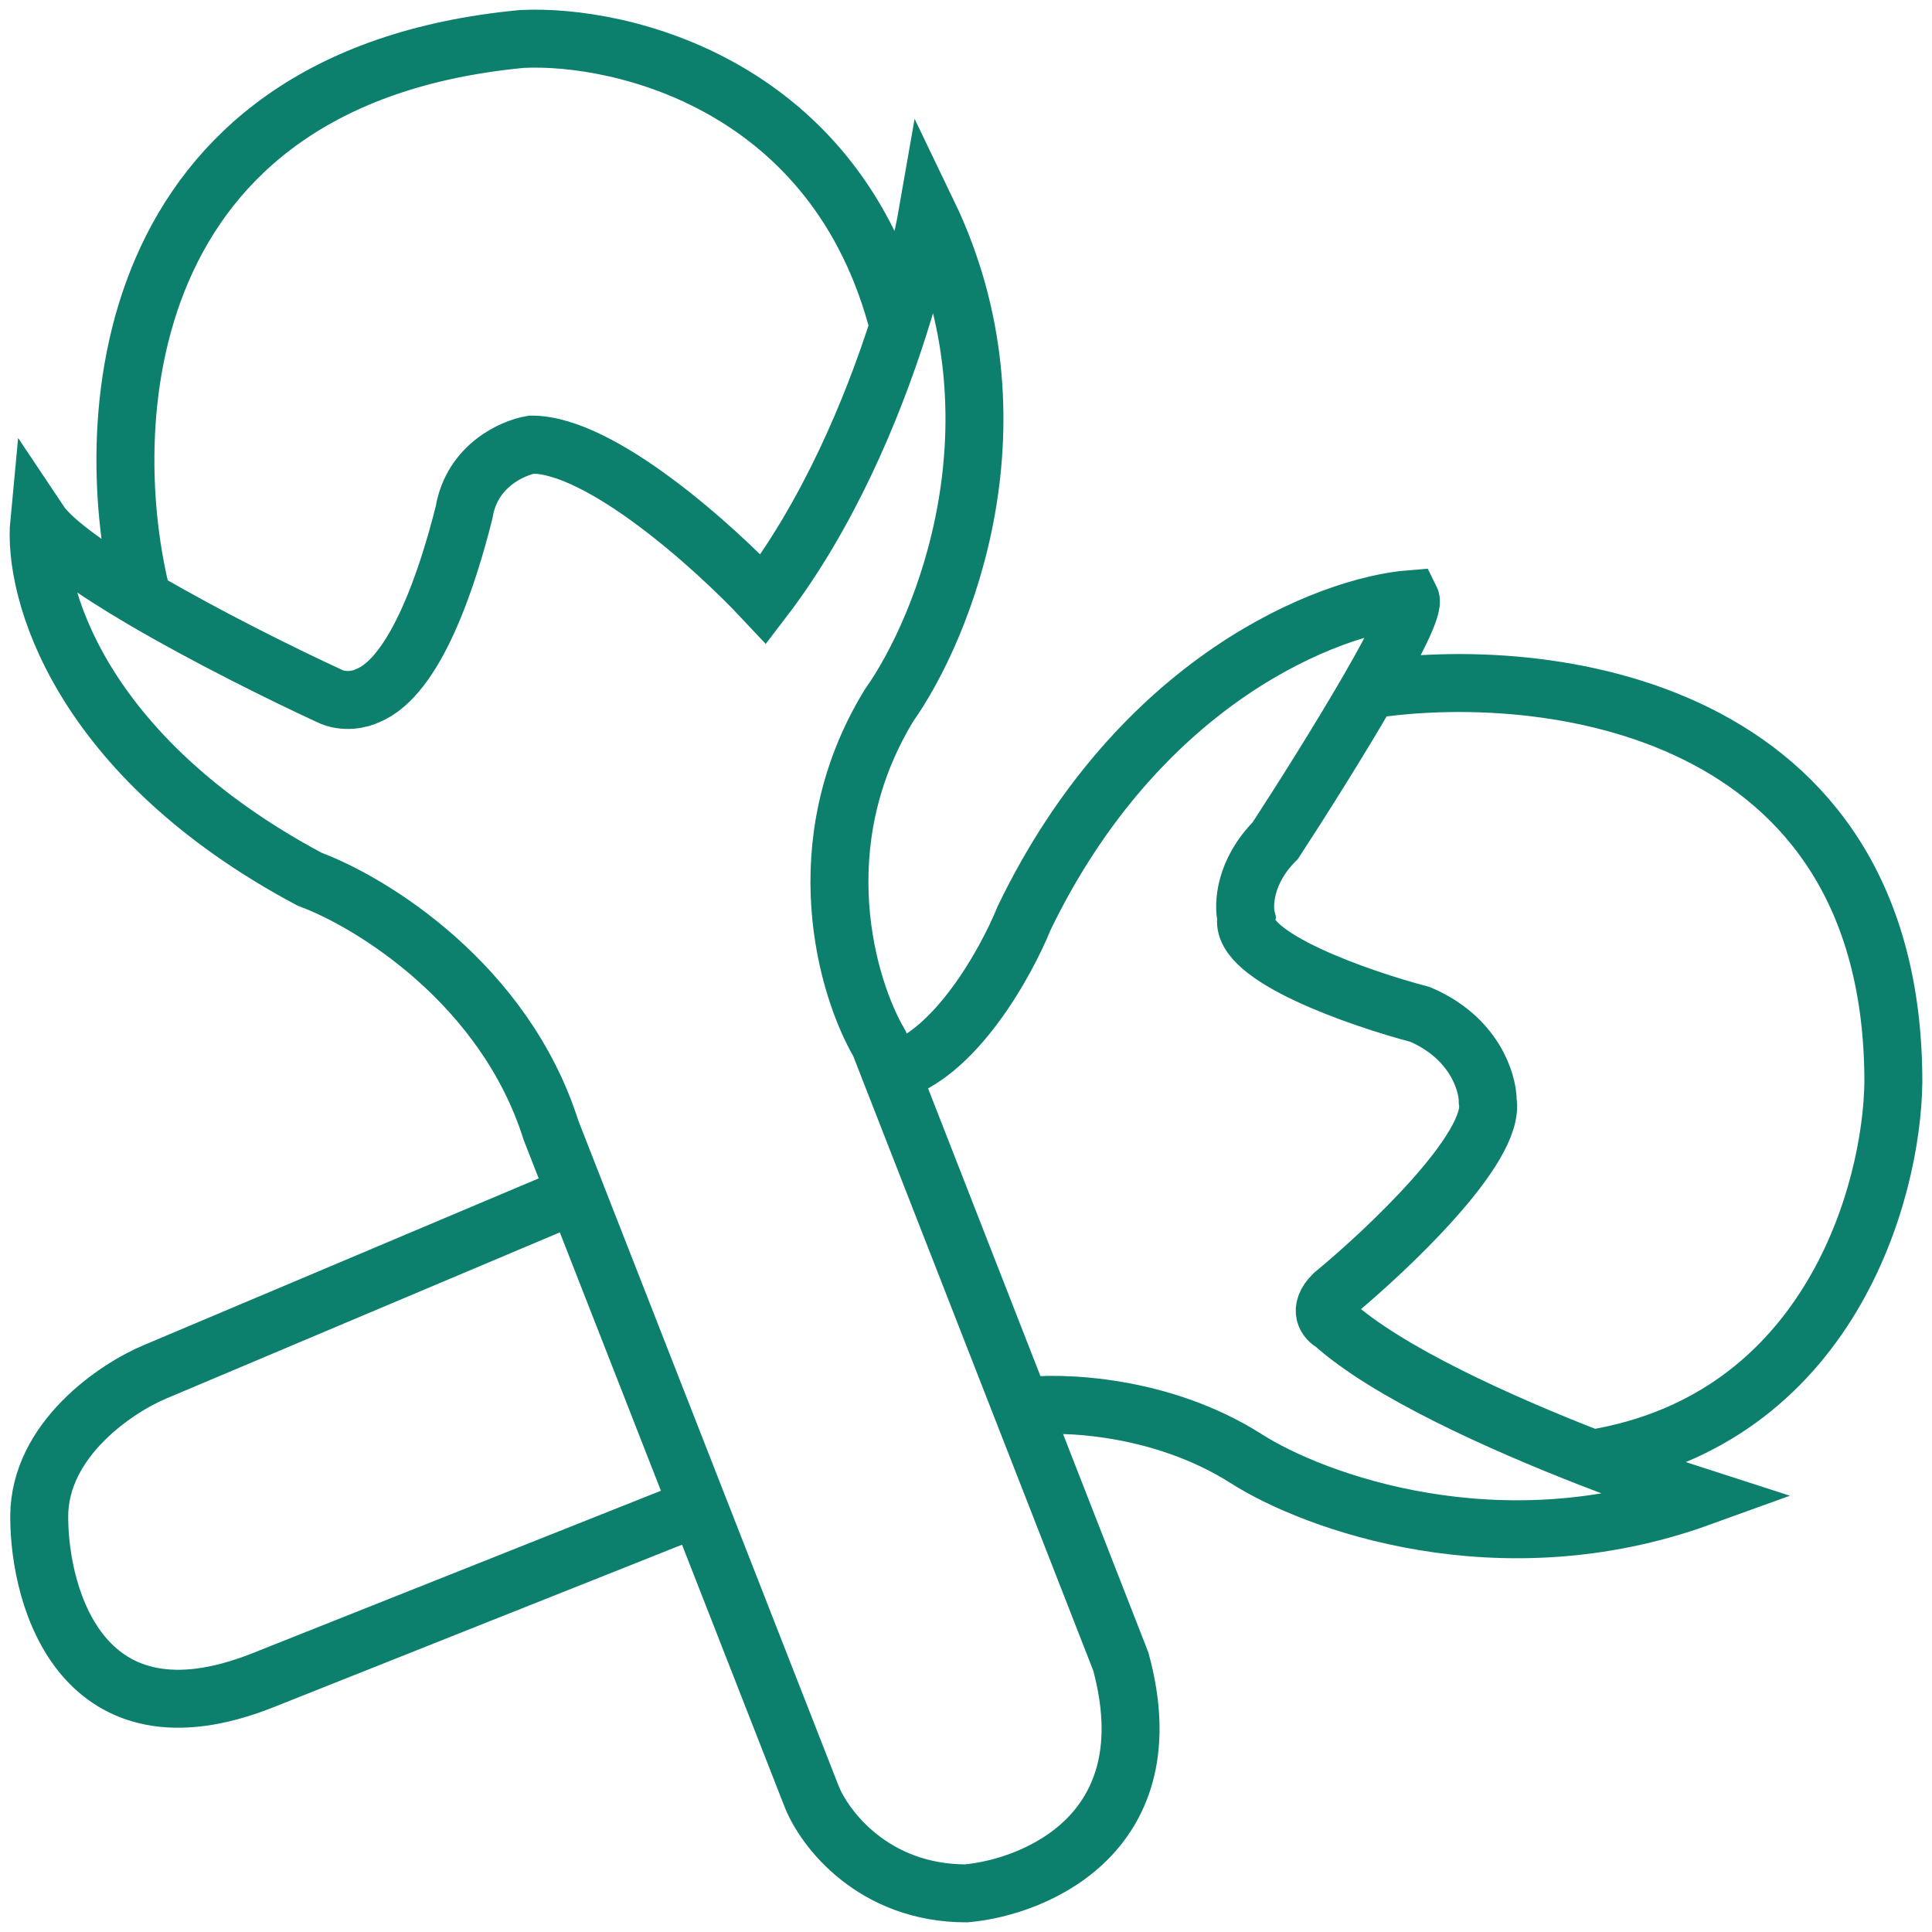 <svg xmlns="http://www.w3.org/2000/svg" fill="none" viewBox="0 0 100 100" height="100" width="100">
<g clip-path="url(#clip0_2395_813)">
<path stroke-width="3" stroke="#0D7F6D" d="M7.375 31.011C10.639 32.93 14.584 34.883 17.025 36.01C17.825 36.41 18.691 36.177 19.024 36.01C21.523 35.01 23.19 29.845 24.023 26.512C24.423 24.112 26.522 23.179 27.522 23.012C31.121 23.012 37.019 28.345 39.518 31.011C42.855 26.647 45.135 21.225 46.516 16.889M7.375 31.011C4.847 29.525 2.728 28.059 2.03 27.012C1.696 30.511 4.029 39.11 16.025 45.509C19.191 46.675 26.122 50.908 28.521 58.507L29.812 61.807M7.375 31.011C5.093 22.179 5.828 4.015 27.022 2.016C32.187 1.766 43.317 4.391 46.516 16.889M46.516 16.889C47.286 14.469 47.777 12.387 48.016 11.014C53.214 21.812 48.849 32.511 46.017 36.51C41.618 43.709 43.851 51.174 45.517 54.007L46.103 55.507M29.812 61.807L8.027 71.004C6.028 71.838 2.03 74.504 2.03 78.503C2.03 82.836 4.329 90.601 13.526 87.002L36.149 78.003M29.812 61.807L36.149 78.003M36.149 78.003L42.017 93.001C42.684 94.667 45.218 98 50.016 98C53.681 97.667 60.413 94.8 58.013 86.002L52.859 72.805M52.859 72.805C54.91 72.538 60.112 72.704 64.51 75.504C68.009 77.736 77.606 81.262 88.003 77.503C86.561 77.04 84.576 76.346 82.405 75.504M52.859 72.805L46.103 55.507M46.103 55.507C49.371 54.707 52.072 49.841 53.014 47.508C59.011 35.11 68.842 31.344 73.008 31.011C73.196 31.389 72.205 33.34 70.843 35.698M70.843 35.698C69.318 38.336 67.33 41.485 66.01 43.509C64.41 45.109 64.344 46.842 64.51 47.508C64.11 49.508 70.342 51.674 73.507 52.507C76.307 53.707 77.006 56.007 77.006 57.007C77.406 59.406 71.841 64.672 69.009 67.005C68.209 67.805 68.676 68.338 69.009 68.505C71.771 70.991 77.555 73.621 82.405 75.504M70.843 35.698C79.895 34.302 98 36.41 98 56.007C97.934 61.672 94.722 73.504 82.405 75.504"></path>
</g>
<defs>
<clipPath id="clip0_2395_813">
<rect fill="white" height="100" width="100"></rect>
</clipPath>
</defs>
</svg>
